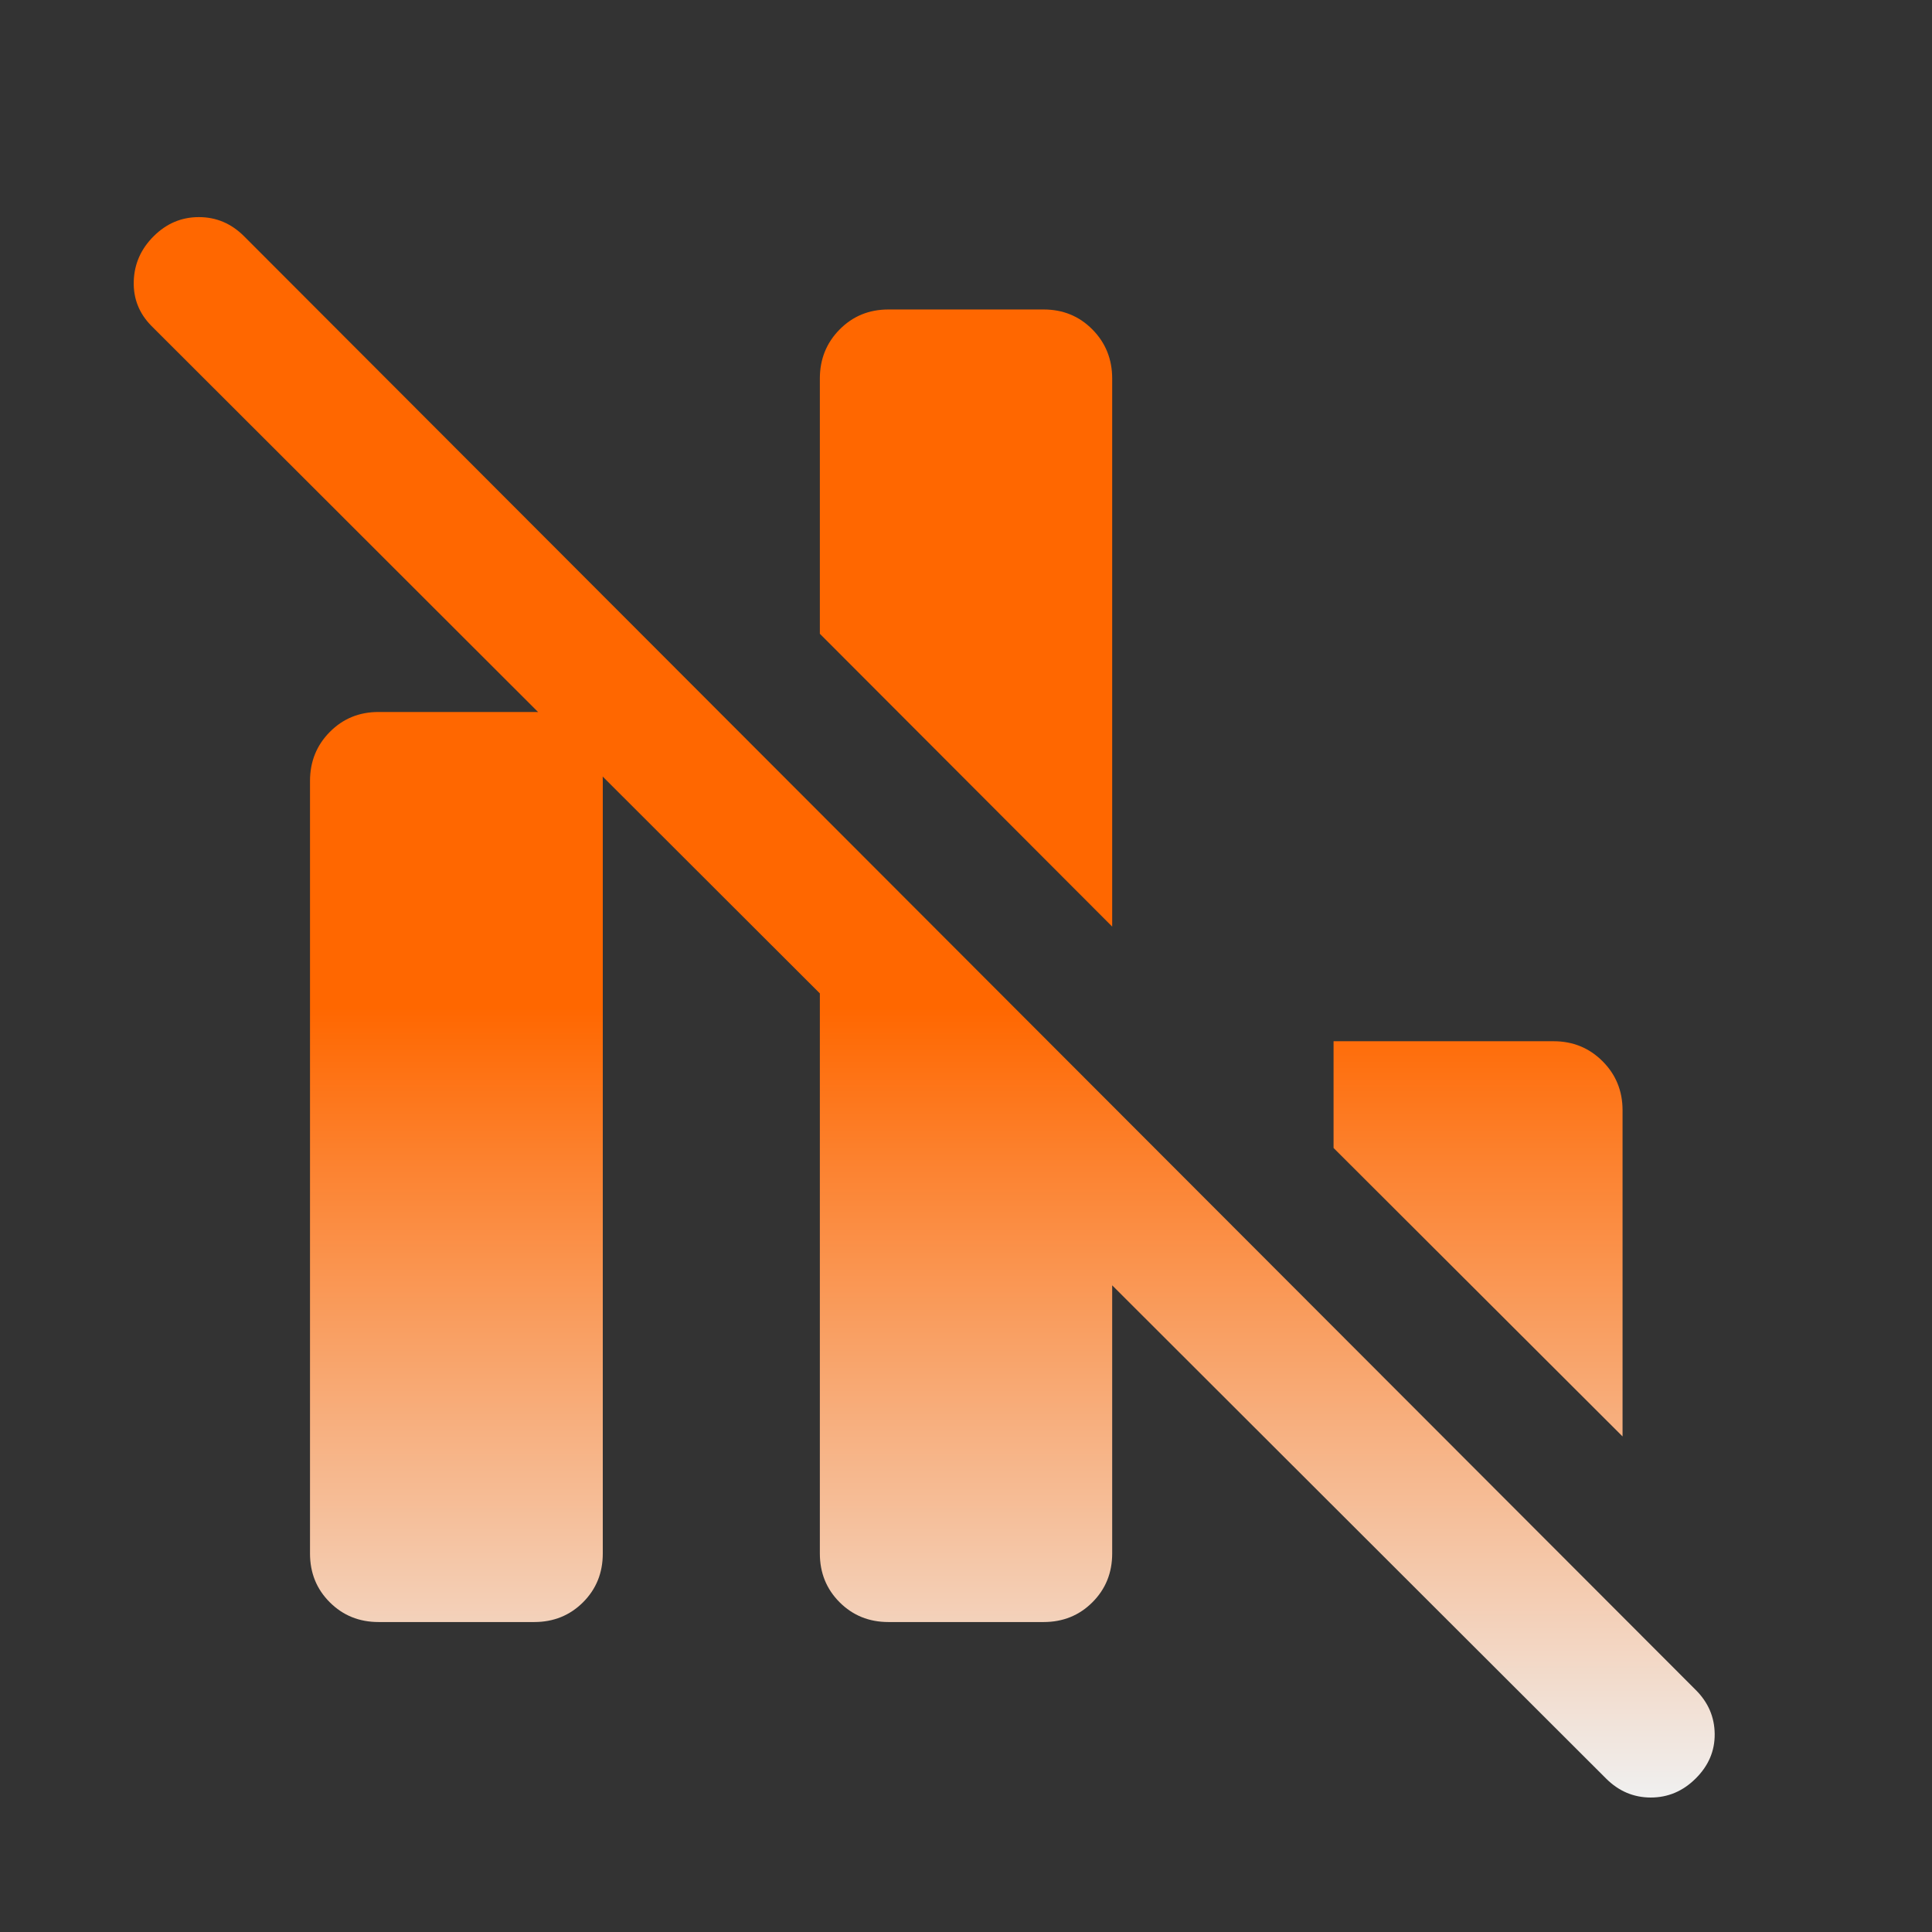 <svg width="48" height="48" viewBox="0 0 48 48" fill="none" xmlns="http://www.w3.org/2000/svg">
<rect x="0" y="0" width="48" height="48" fill="#333333" stroke="none"/>
<path d="M9.405 40.299C8.924 40.299 8.52 40.135 8.193 39.808C7.865 39.481 7.702 39.077 7.702 38.596V19.405C7.702 18.924 7.865 18.517 8.193 18.186C8.52 17.855 8.924 17.689 9.405 17.689H13.274C13.754 17.689 14.158 17.855 14.486 18.186C14.813 18.517 14.976 18.924 14.976 19.405V38.596C14.976 39.077 14.813 39.481 14.486 39.808C14.158 40.135 13.754 40.299 13.274 40.299H9.405ZM22.072 40.299C21.591 40.299 21.187 40.135 20.86 39.808C20.533 39.481 20.369 39.077 20.369 38.596V20.225L27.632 27.488V38.596C27.632 39.077 27.468 39.481 27.141 39.808C26.814 40.135 26.41 40.299 25.929 40.299H22.072ZM27.632 23.021L20.369 15.746V9.405C20.369 8.924 20.533 8.517 20.86 8.186C21.187 7.855 21.591 7.689 22.072 7.689H25.929C26.41 7.689 26.814 7.855 27.141 8.186C27.468 8.517 27.632 8.924 27.632 9.405V23.021ZM40.312 35.688L33.132 28.521V25.869H38.596C39.077 25.869 39.483 26.034 39.815 26.366C40.146 26.697 40.312 27.103 40.312 27.584V35.688ZM39.9 44.185L3.766 8.101C3.458 7.791 3.31 7.42 3.323 6.989C3.336 6.557 3.501 6.184 3.819 5.868C4.136 5.552 4.51 5.394 4.941 5.394C5.372 5.394 5.746 5.552 6.062 5.868L42.133 41.989C42.441 42.297 42.597 42.661 42.601 43.081C42.605 43.501 42.448 43.869 42.13 44.185C41.813 44.501 41.441 44.659 41.014 44.659C40.587 44.659 40.215 44.501 39.9 44.185Z" fill="url(#paint0_linear_9614_1508)"/>
<defs>
<linearGradient id="paint0_linear_9614_1508" x1="22.962" y1="5.394" x2="22.962" y2="44.659" gradientUnits="userSpaceOnUse">
<stop offset="0.5" stop-color="#FF6700"/>
<stop offset="1" stop-color="#F0F0F0"/>
</linearGradient>
</defs>
</svg>
